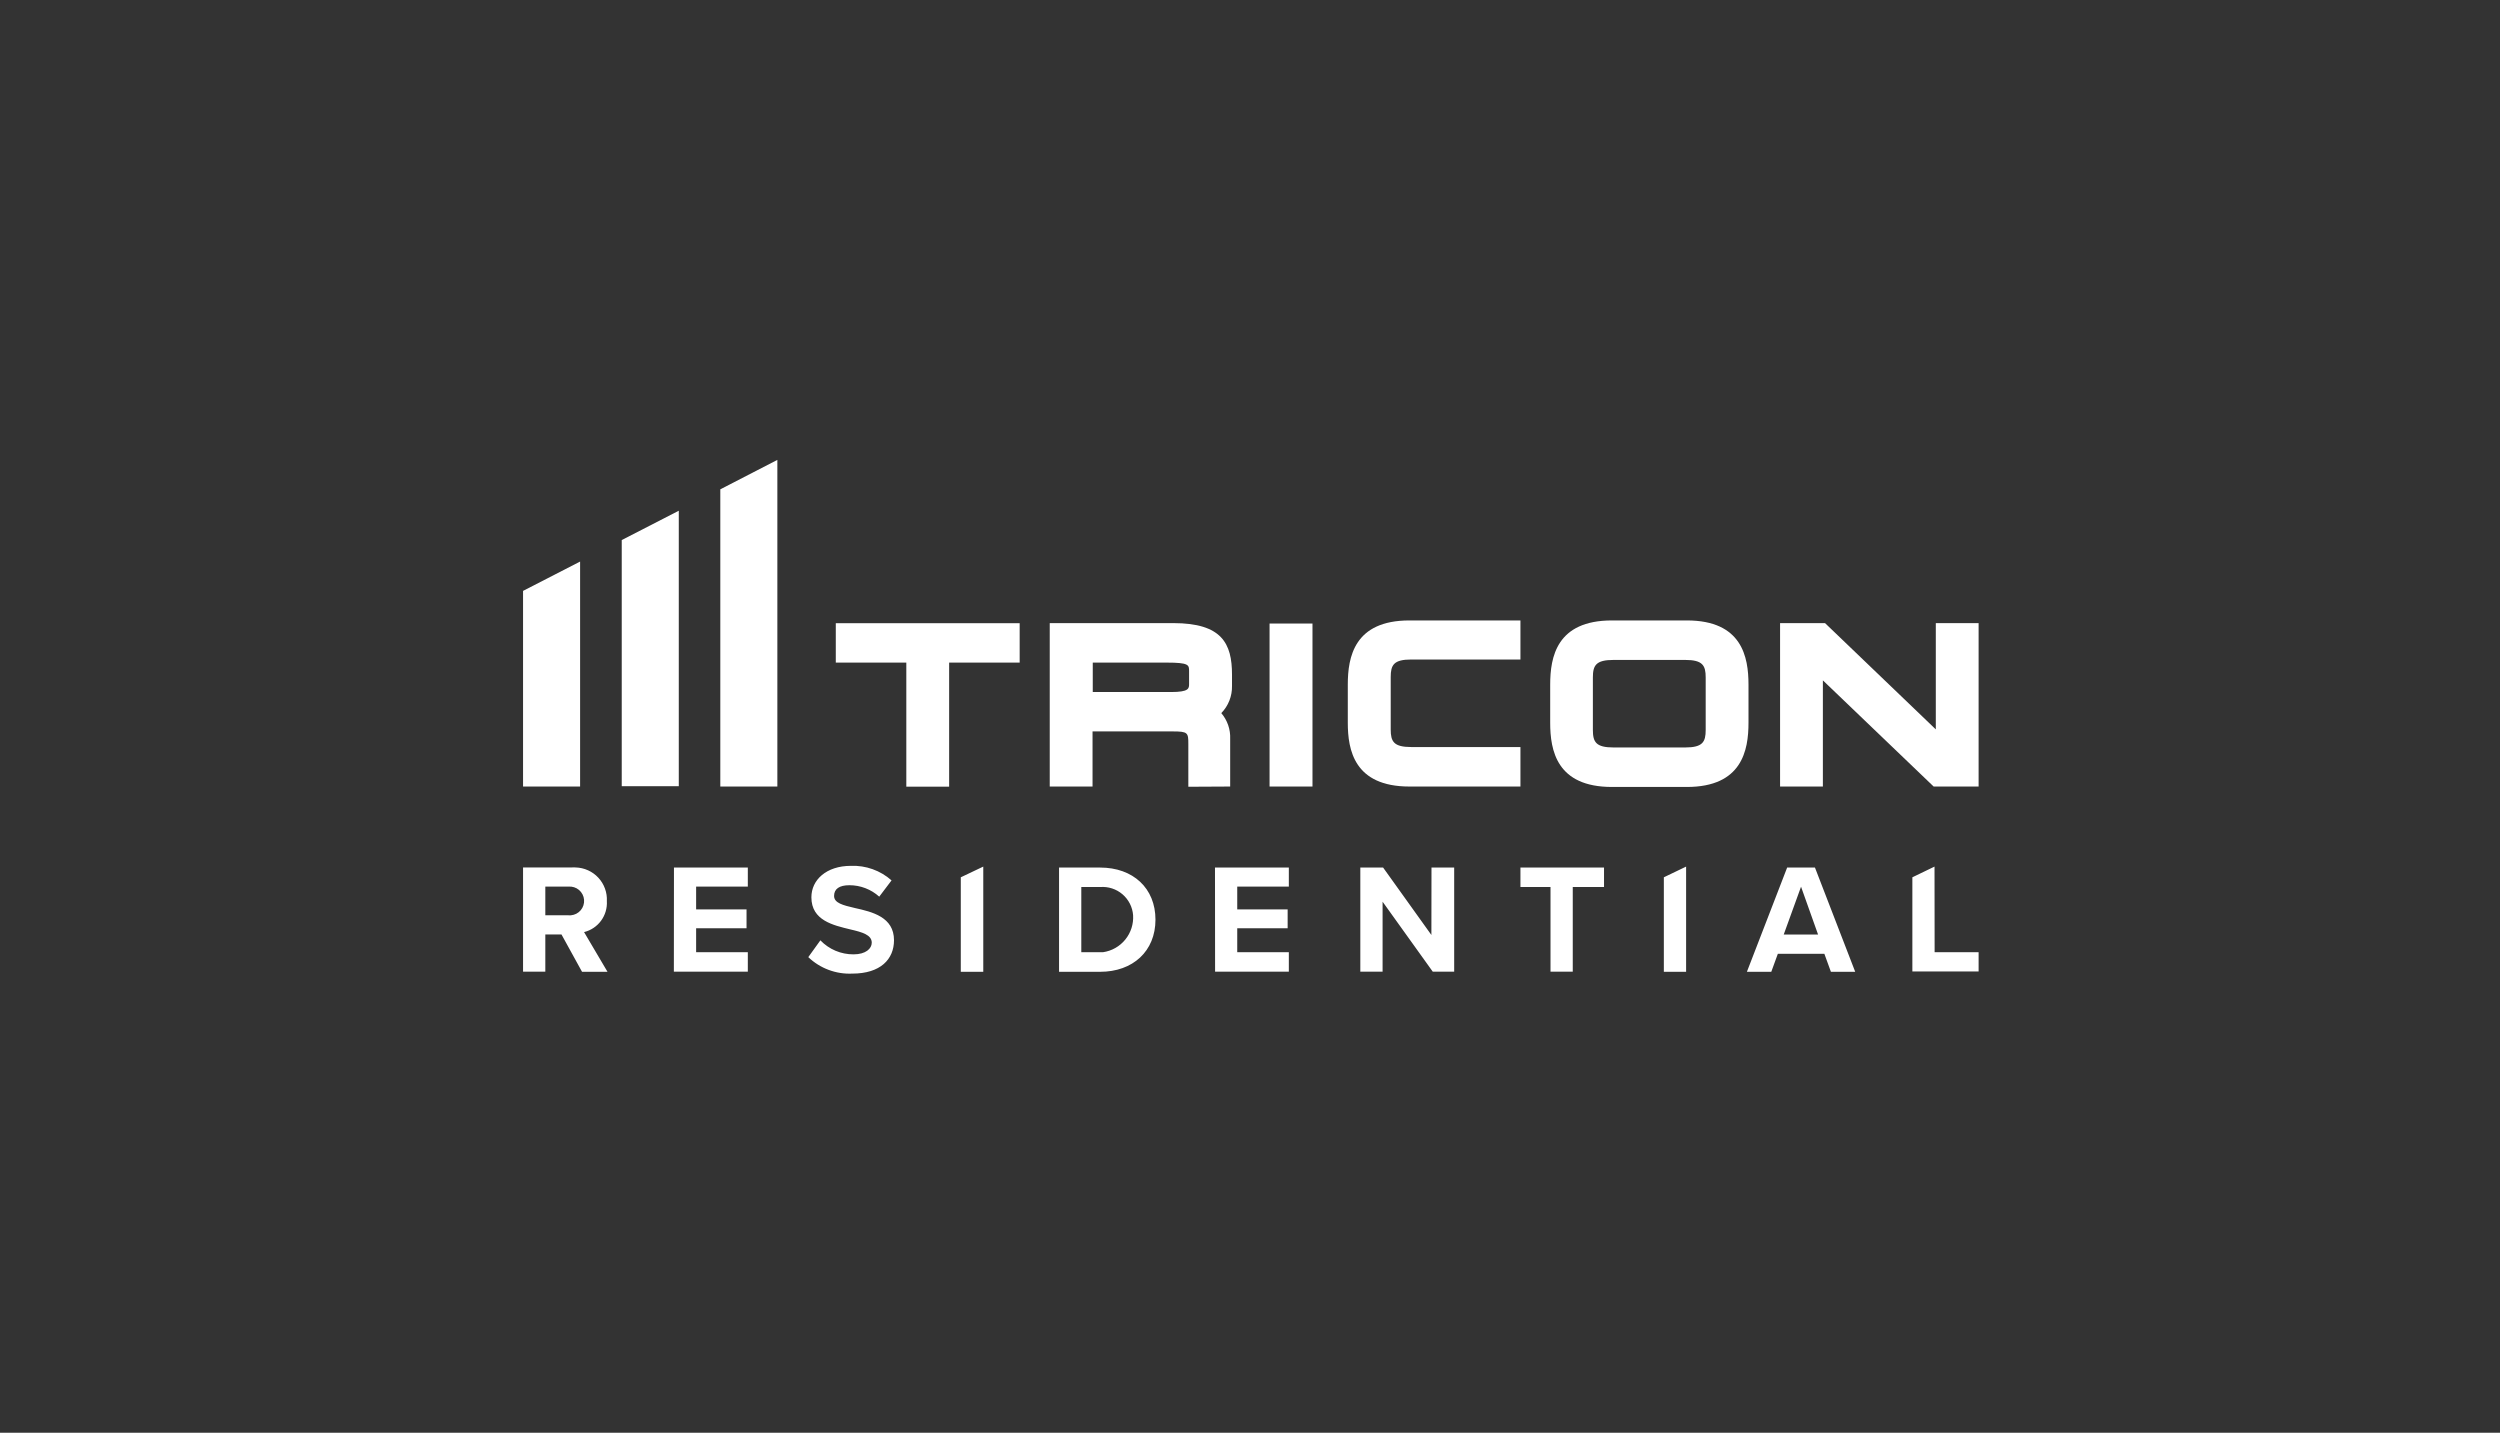 <svg width="171" height="98" viewBox="0 0 171 98" fill="none" xmlns="http://www.w3.org/2000/svg">
<rect x="0" y="0" width="171" height="98" fill="#333333" stroke="none"/>
<path d="M39.679 38.411L35.777 40.417V53.799H39.679V38.411ZM46.429 34.934L42.527 36.94V53.777H46.429V34.934ZM49.269 33.47V53.799H53.171V31.457L49.269 33.47ZM57.168 45.322H61.992V53.806H64.921V45.322H69.745V42.628H57.168V45.322ZM84.144 53.799V50.541C84.172 49.898 83.955 49.267 83.537 48.777C83.776 48.532 83.965 48.241 84.09 47.921C84.216 47.602 84.276 47.261 84.269 46.918V46.142C84.269 44.026 83.588 42.621 80.257 42.621H71.802V53.799H74.73V50.029H80.213C81.253 50.029 81.282 50.117 81.282 50.886V53.814L84.144 53.799ZM80.111 47.335H74.745V45.322H79.796C81.333 45.322 81.333 45.483 81.333 45.908V46.779C81.333 47.086 81.333 47.335 80.103 47.335H80.111ZM86.838 42.65H89.774V53.799H86.838V42.65Z" fill="white"/>
<path d="M119.597 46.83C119.597 44.941 119.158 42.438 115.381 42.438H110.257C106.472 42.438 106.033 44.941 106.033 46.83V49.436C106.033 51.325 106.472 53.828 110.257 53.828H115.381C119.158 53.828 119.597 51.318 119.597 49.436V46.83ZM116.669 49.927C116.669 50.754 116.464 51.127 115.256 51.127H110.374C109.158 51.127 108.953 50.754 108.953 49.927V46.34C108.953 45.512 109.158 45.139 110.374 45.139H115.256C116.464 45.139 116.669 45.512 116.669 46.34V49.927Z" fill="white"/>
<path d="M132.409 42.621V49.89L124.832 42.621H121.757V53.799H124.685V46.537L132.262 53.799H135.337V42.621H132.409ZM96.406 53.799H103.998V51.098H96.538C95.33 51.098 95.125 50.724 95.125 49.897V46.31C95.125 45.483 95.33 45.11 96.538 45.11H103.998V42.438H96.406C92.629 42.438 92.189 44.941 92.189 46.83V49.436C92.189 51.288 92.621 53.799 96.406 53.799ZM132.321 59.275L130.806 60.007V66.449H135.337V65.131H132.328L132.321 59.275ZM122.241 59.341L119.488 66.471H121.156L121.604 65.241H124.787L125.234 66.471H126.896L124.143 59.341H122.241ZM122.006 63.923L123.191 60.651L124.356 63.923H122.006ZM113.807 66.471H115.33V59.275L113.807 60.007V66.471ZM103.998 60.673H106.055V66.464H107.577V60.673H109.715V59.341H103.998V60.673ZM97.907 63.953L94.605 59.341H93.046V66.464H94.569V61.676L98.002 66.464H99.466V59.341H97.914L97.907 63.953ZM83.112 66.464H88.156V65.131H84.627V63.492H88.075V62.203H84.627V60.644H88.156V59.341H83.105L83.112 66.464ZM75.25 59.341H72.439V66.471H75.25C77.49 66.471 79.034 65.058 79.034 62.906C79.034 60.754 77.504 59.341 75.25 59.341ZM73.961 65.131V60.673H75.25C75.524 60.651 75.8 60.684 76.062 60.768C76.325 60.853 76.567 60.989 76.777 61.168C76.986 61.347 77.158 61.565 77.283 61.811C77.408 62.056 77.483 62.324 77.504 62.598C77.542 63.202 77.351 63.797 76.97 64.266C76.589 64.736 76.046 65.044 75.447 65.131H73.961ZM65.718 66.471H67.256V59.275L65.718 60.007V66.471ZM58.471 62.108C57.651 61.918 57.051 61.764 57.051 61.281C57.051 60.798 57.417 60.549 58.098 60.549C58.852 60.548 59.58 60.827 60.14 61.332L60.982 60.219C60.218 59.54 59.221 59.184 58.2 59.224C56.524 59.224 55.499 60.183 55.499 61.376C55.499 62.965 57 63.287 58.164 63.572C58.983 63.762 59.628 63.946 59.628 64.48C59.628 64.882 59.218 65.278 58.383 65.278C57.96 65.28 57.54 65.197 57.15 65.032C56.76 64.867 56.407 64.624 56.114 64.319L55.287 65.468C55.686 65.849 56.159 66.146 56.676 66.339C57.193 66.533 57.744 66.62 58.295 66.595C60.221 66.595 61.15 65.615 61.15 64.311C61.15 62.723 59.657 62.371 58.471 62.108ZM46.092 66.464H51.151V65.131H47.615V63.492H51.063V62.203H47.615V60.644H51.151V59.341H46.099L46.092 66.464ZM41.509 61.639C41.524 61.347 41.48 61.054 41.38 60.779C41.28 60.503 41.126 60.251 40.927 60.036C40.727 59.821 40.487 59.648 40.22 59.528C39.953 59.407 39.665 59.341 39.372 59.334C39.286 59.326 39.201 59.326 39.115 59.334H35.777V66.464H37.3V63.916H38.405L39.811 66.471H41.553L39.95 63.755C40.416 63.64 40.827 63.365 41.112 62.979C41.396 62.592 41.537 62.119 41.509 61.639ZM38.889 62.606H37.3V60.644H38.889C39.017 60.633 39.147 60.648 39.27 60.688C39.393 60.727 39.507 60.791 39.606 60.874C39.704 60.958 39.785 61.06 39.844 61.175C39.904 61.29 39.94 61.416 39.95 61.544C39.961 61.673 39.946 61.803 39.906 61.926C39.867 62.049 39.803 62.163 39.72 62.261C39.636 62.36 39.534 62.441 39.419 62.5C39.304 62.559 39.178 62.595 39.05 62.606C38.996 62.613 38.942 62.613 38.889 62.606Z" fill="white"/>
</svg>
